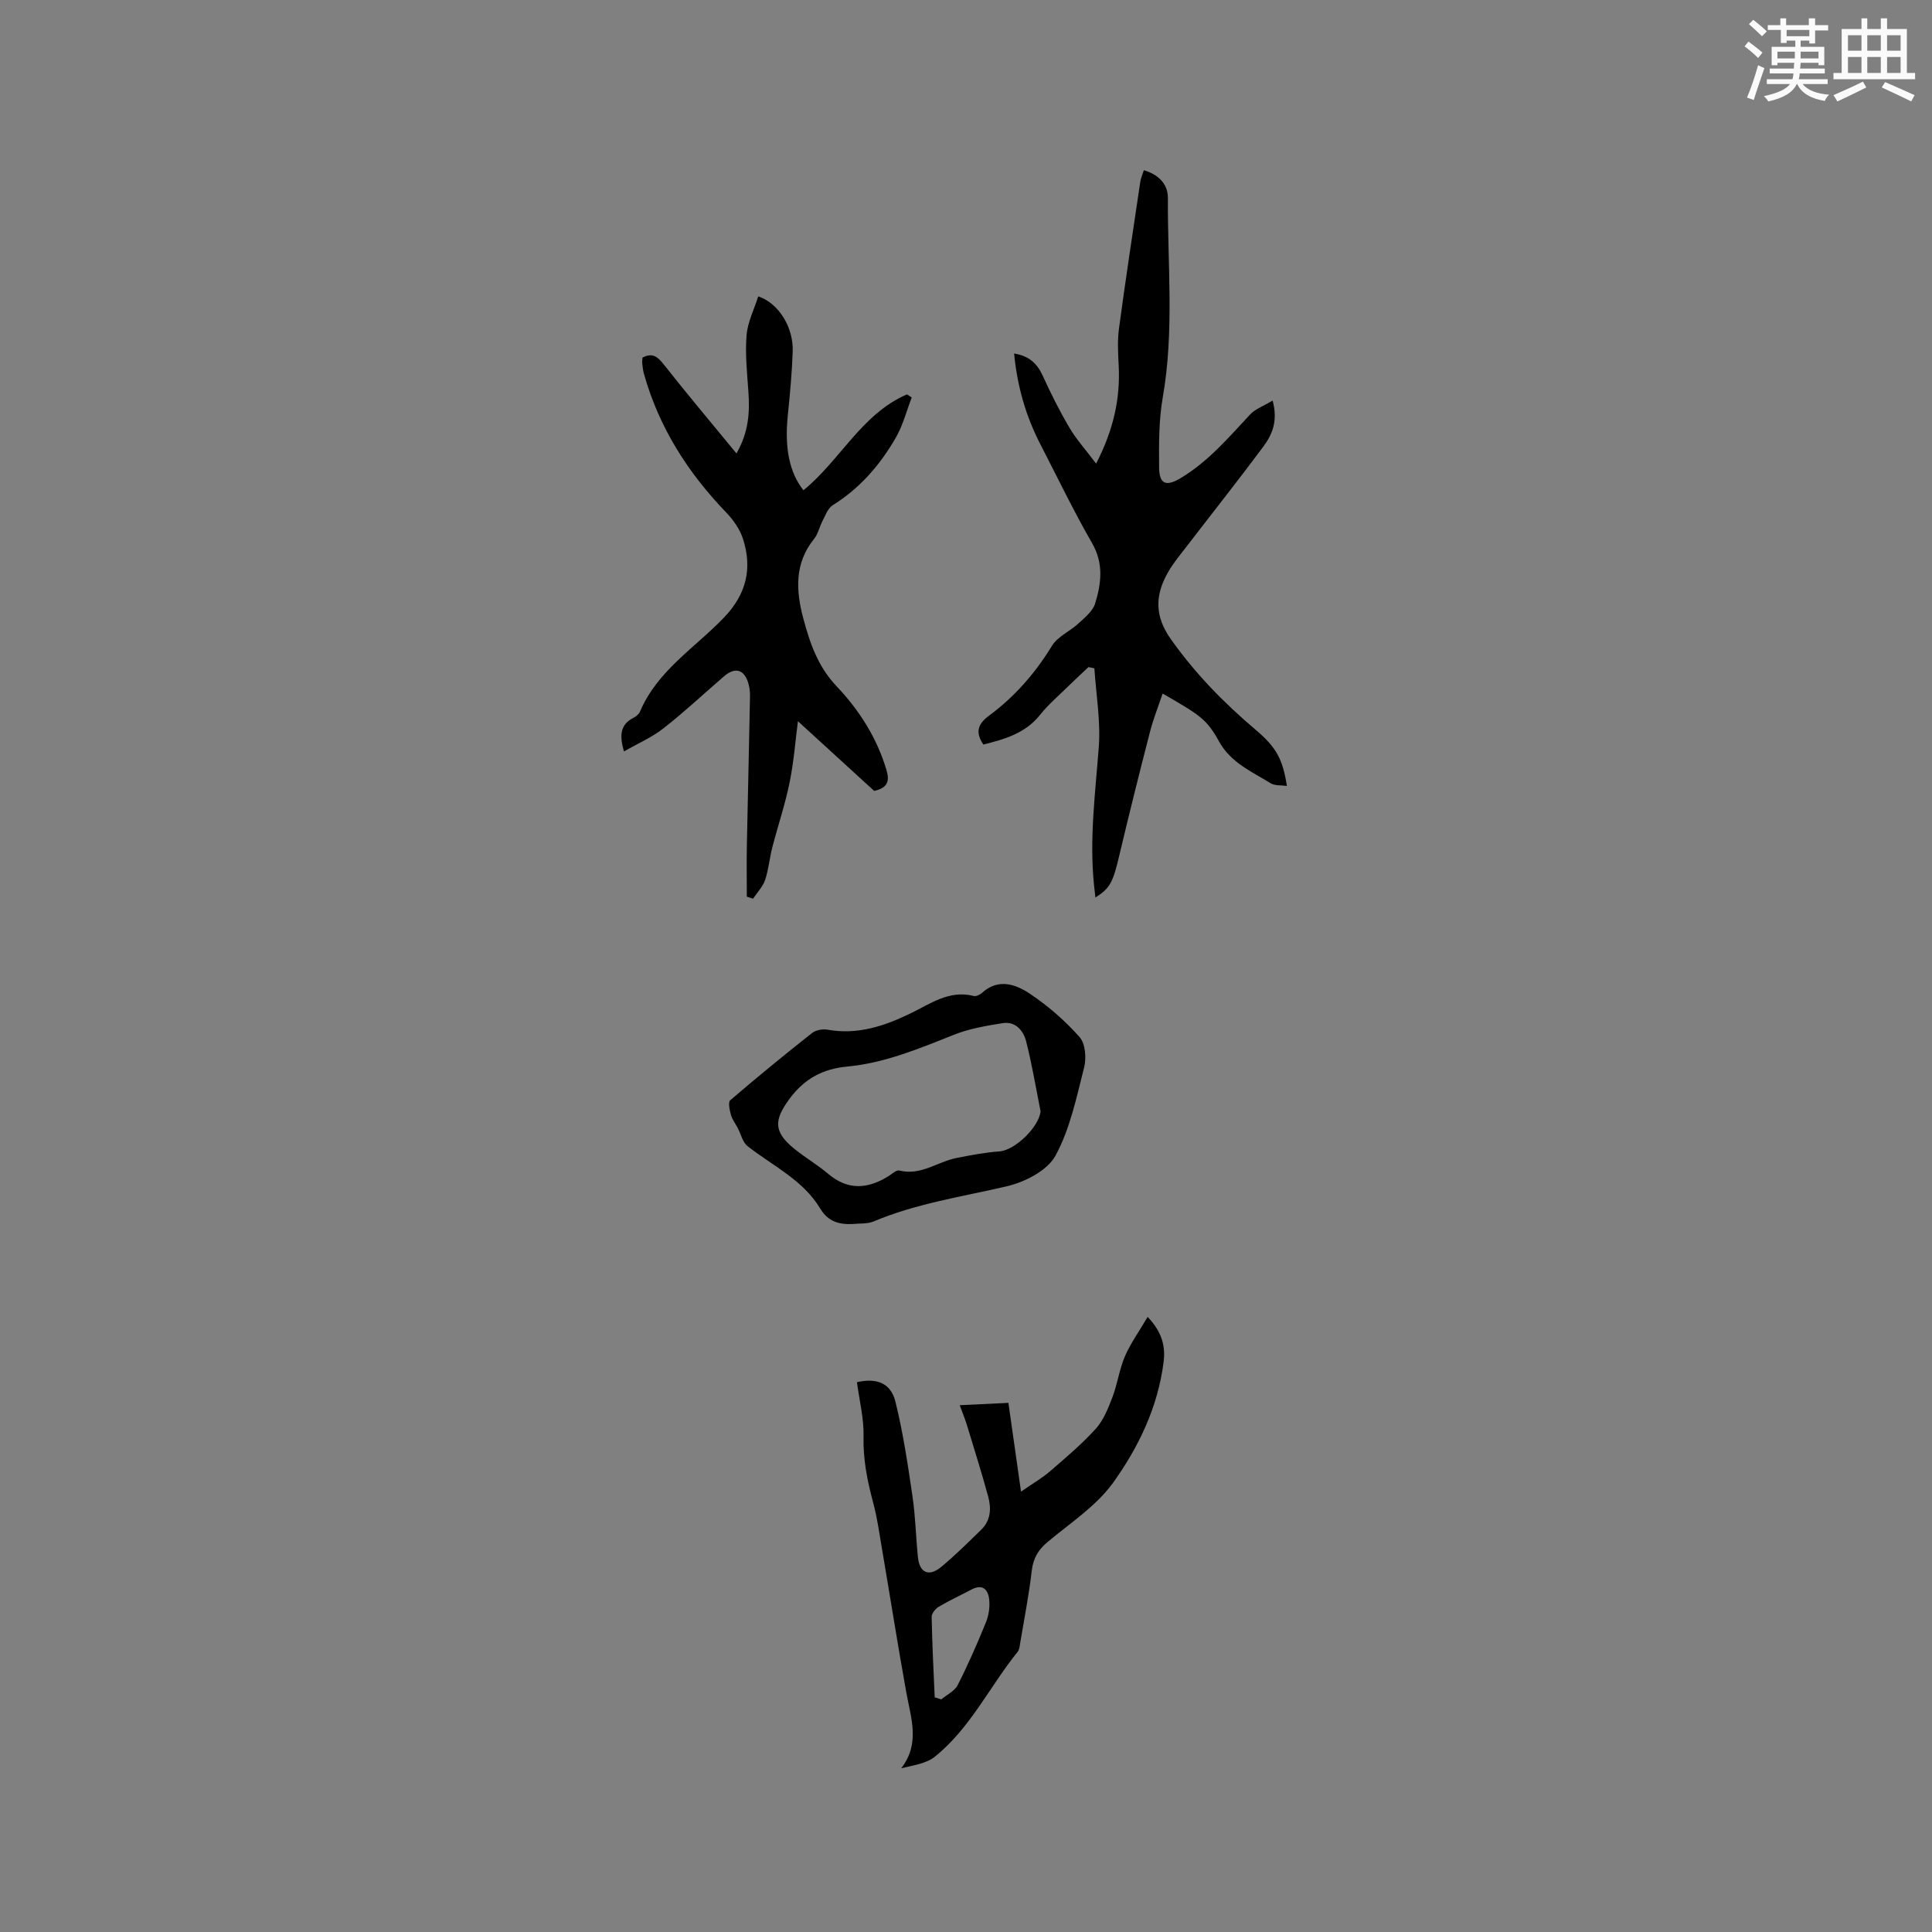 <svg enable-background="new 0 0 400 400" viewBox="0 0 400 400" xmlns="http://www.w3.org/2000/svg"><rect x="0" y="0" width="400" height="400" fill="#808080" stroke="none"/><g fill="#010000"><path d="m226.94 95.99c3.59-7 5-13.35 4.68-20.15-.13-2.59-.29-5.24.05-7.79 1.36-10.16 2.91-20.3 4.42-30.45.11-.71.43-1.4.73-2.36 3.04.91 5 2.83 4.98 5.81-.08 13.74 1.34 27.5-1.06 41.21-.83 4.75-.8 9.69-.76 14.55.03 3.54 1.54 3.96 4.58 2.11 5.63-3.42 9.81-8.33 14.22-13.06 1.12-1.21 2.88-1.82 4.7-2.93 1.16 4.24-.1 7.08-1.92 9.53-5.11 6.88-10.44 13.59-15.65 20.38-1.42 1.85-2.95 3.64-4.09 5.65-2.66 4.67-2.84 9 .59 13.84 5.02 7.09 10.94 13.16 17.52 18.73 4.42 3.73 5.64 6.19 6.51 11.66-1.21-.18-2.5-.02-3.36-.55-3.91-2.42-8.23-4.23-10.68-8.64-2.59-4.65-3.83-5.4-11.69-9.94-.91 2.71-1.95 5.32-2.64 8.01-2.19 8.5-4.32 17.01-6.34 25.55-1.29 5.46-1.88 6.76-4.94 8.66-.1-.9-.19-1.67-.27-2.43-1.01-9.62.25-19.14.97-28.7.41-5.38-.56-10.87-.91-16.31-.41-.09-.81-.17-1.22-.26-1.33 1.26-2.69 2.5-3.99 3.78-2.04 2.01-4.26 3.88-6.03 6.1-3.07 3.87-7.36 5.05-11.74 6.16-1.69-2.48-1.2-4.22 1.12-5.94 5.33-3.93 9.61-8.82 13.09-14.52 1.17-1.92 3.71-2.97 5.46-4.6 1.32-1.22 2.97-2.54 3.46-4.13 1.28-4.15 1.81-8.28-.63-12.52-3.84-6.66-7.17-13.62-10.7-20.45-3.04-5.88-4.8-12.1-5.44-18.8 3.05.49 4.76 2.04 5.91 4.57 1.67 3.66 3.47 7.27 5.51 10.73 1.39 2.39 3.31 4.51 5.56 7.5z"/><path d="m129.18 155.58c-.98-3.42-.73-5.59 1.97-6.96.54-.28 1.14-.76 1.36-1.3 3.59-8.48 11.4-13.21 17.42-19.5 4.63-4.84 5.87-10.19 3.88-16.31-.65-1.99-2.02-3.91-3.49-5.44-7.92-8.23-13.88-17.58-16.99-28.64-.2-.71-.28-1.46-.36-2.19-.04-.4.03-.82.05-1.2 2.13-1.13 3.19-.12 4.47 1.5 4.77 6.05 9.74 11.95 14.99 18.34 2.56-4.47 2.76-8.56 2.47-12.78-.27-3.89-.7-7.83-.38-11.69.22-2.73 1.57-5.37 2.42-8.05 4.23 1.42 7.3 6.39 7.13 11.4-.15 4.44-.57 8.88-1.02 13.31-.68 6.64.32 11.73 3.24 15.43 7.58-6.14 12.03-15.79 21.44-19.85.33.21.65.43.98.64-1.07 2.79-1.82 5.77-3.29 8.32-3.25 5.64-7.44 10.49-13.08 14-.99.62-1.49 2.09-2.09 3.23-.64 1.2-.9 2.67-1.73 3.7-4.13 5.1-3.79 10.76-2.24 16.56 1.37 5.1 3.02 9.92 6.89 14 4.66 4.91 8.34 10.66 10.31 17.32.66 2.22.35 3.68-2.54 4.33-5.25-4.79-10.67-9.75-15.79-14.43-.5 3.81-.83 8.3-1.72 12.68-.92 4.53-2.42 8.95-3.58 13.43-.58 2.24-.76 4.59-1.5 6.77-.48 1.41-1.64 2.58-2.49 3.86-.43-.14-.86-.28-1.29-.42 0-3.54-.06-7.08.01-10.62.2-10.27.46-20.55.65-30.82.02-.94-.09-1.92-.37-2.82-.86-2.81-2.74-3.31-5-1.37-4.17 3.6-8.2 7.38-12.53 10.77-2.39 1.88-5.29 3.13-8.2 4.8z"/><path d="m237.61 272.65c3.06 3.22 3.7 6.19 3.3 9.34-1.16 9.27-5.16 17.61-10.44 24.97-3.5 4.87-8.93 8.38-13.63 12.34-1.9 1.6-2.92 3.32-3.22 5.85-.58 5.04-1.57 10.04-2.41 15.06-.1.62-.16 1.35-.53 1.8-5.8 7.18-9.8 15.82-17.15 21.71-1.77 1.41-4.39 1.76-6.94 2.38 3.96-5.11 2.02-10.34 1.07-15.6-1.77-9.78-3.31-19.6-4.98-29.39-.57-3.33-1.02-6.7-1.89-9.96-1.21-4.52-2.12-8.97-2-13.73.09-3.73-.87-7.48-1.37-11.25 3.99-.92 6.99.11 7.96 4 1.6 6.44 2.57 13.04 3.54 19.62.62 4.18.7 8.45 1.13 12.66.33 3.16 2.25 4.06 4.73 2.03 2.94-2.41 5.65-5.12 8.38-7.78 1.97-1.91 2.1-4.4 1.44-6.83-1.36-4.99-2.92-9.93-4.43-14.89-.37-1.2-.85-2.36-1.47-4.05 3.44-.16 6.54-.31 10.08-.48.83 5.88 1.64 11.56 2.61 18.38 2.58-1.79 4.43-2.85 6.01-4.22 3.26-2.82 6.58-5.61 9.46-8.79 1.61-1.78 2.58-4.25 3.46-6.56 1.05-2.76 1.43-5.79 2.6-8.49 1.18-2.7 2.95-5.16 4.69-8.12zm-44.09 78.77c.45.14.91.28 1.36.42 1.16-.97 2.77-1.72 3.4-2.96 2.15-4.23 4.06-8.6 5.85-13 .58-1.42.83-3.13.68-4.65-.2-2.07-1.31-3.39-3.69-2.13-2.24 1.19-4.55 2.25-6.73 3.54-.69.41-1.51 1.39-1.5 2.09.1 5.57.39 11.13.63 16.69z"/><path d="m176.51 253.42c-2.82.13-5.08-.52-6.69-3.2-3.57-5.95-9.84-8.83-15.05-12.93-1.03-.81-1.37-2.49-2.04-3.77-.47-.9-1.14-1.75-1.4-2.71-.27-.98-.62-2.6-.14-3.02 5.54-4.75 11.19-9.38 16.92-13.9.79-.63 2.22-.89 3.25-.7 6.17 1.1 11.67-.73 17.12-3.36 4.11-1.98 8.04-4.93 13.13-3.62.49.13 1.29-.27 1.73-.67 3.39-3.06 6.99-1.74 9.93.23 3.75 2.51 7.25 5.57 10.25 8.95 1.2 1.35 1.43 4.33.94 6.27-1.59 6.23-2.92 12.77-5.95 18.3-1.69 3.08-6.33 5.45-10.07 6.32-9.26 2.16-18.68 3.54-27.53 7.26-1.32.57-2.93.39-4.4.55zm38.93-23.32c-.97-4.85-1.77-9.75-3-14.54-.56-2.17-2.2-4.15-4.83-3.73-3.42.54-6.93 1.14-10.12 2.41-7.19 2.86-14.3 5.85-22.09 6.58-5 .47-8.84 2.47-11.95 6.7-3.15 4.29-3.38 6.71.88 10.22 2.28 1.88 4.88 3.38 7.14 5.29 4.13 3.5 8.25 3.13 12.53.45.71-.45 1.59-1.29 2.19-1.14 4.43 1.13 7.89-1.81 11.84-2.59 2.94-.58 5.9-1.15 8.87-1.36 3.24-.23 8.18-5.02 8.54-8.29z"/></g><path d="m361.2 9.6.8-1c.9.7 1.9 1.4 2.9 2.3l-.9 1.1c-1-1-2-1.8-2.8-2.4zm.5 10.6c.9-2.1 1.6-4.3 2.3-6.7.4.2.8.4 1.3.6-.7 2.1-1.5 4.3-2.2 6.6zm.4-15.2.9-.9c1 .8 2 1.6 2.8 2.4l-1 1c-.9-.9-1.8-1.7-2.7-2.5zm12.5-1.2h1.2v1.4h2.7v1.1h-2.7v2.7h-1.2v-.6h-1.8v1.3h4.9v3.8h-1.2v-.5h-3.7c0 .4-.1.9-.1 1.2h5.1v1h-5.2c0 .5-.1.9-.2 1.2h6v1h-5.2c1.1 1.3 2.9 2 5.5 2.2-.4.4-.7.8-.9 1.3-2.9-.5-4.8-1.6-5.7-3.5h-.1c-.8 1.7-2.7 2.9-5.9 3.6-.2-.4-.6-.8-.9-1.1 2.8-.6 4.6-1.4 5.4-2.5h-4.8v-1h5.3c.1-.3.2-.7.2-1.2h-4.9v-1h5c0-.4 0-.8.1-1.2h-3.5v.5h-1.2v-3.8h4.9v-1.3h-1.8v.5h-1.2v-2.7h-2.7v-1h2.6v-1.4h1.2v1.4h4.7v-1.4zm-6.6 8.3h3.6c0-.4 0-.9 0-1.4h-3.6zm1.9-4.6h4.7v-1.3h-4.7zm6.6 3.2h-3.7v1.4h3.7z" fill="#fafafb"/><path d="m385.3 3.8h1.3v2.2h2.8v-2.2h1.3v2.2h4.1v9.1h1.7v1.3h-16.9v-1.3h1.7v-9.1h4.1v-2.2zm.4 13.1.7 1.2c-1.8.9-3.8 1.9-6 2.9-.2-.4-.5-.8-.8-1.3 2.3-1 4.3-1.9 6.1-2.8zm-3.1-6.4h2.8v-3.2h-2.8zm0 4.6h2.8v-3.3h-2.8zm4-4.6h2.8v-3.2h-2.8zm0 4.6h2.8v-3.3h-2.8zm3.7 1.9c2.1.9 4.1 1.8 6.1 2.7l-.7 1.3c-2.2-1.1-4.2-2-6.1-2.9zm3.2-9.7h-2.8v3.2h2.8zm-2.8 7.8h2.8v-3.3h-2.8z" fill="#fafafb"/></svg>